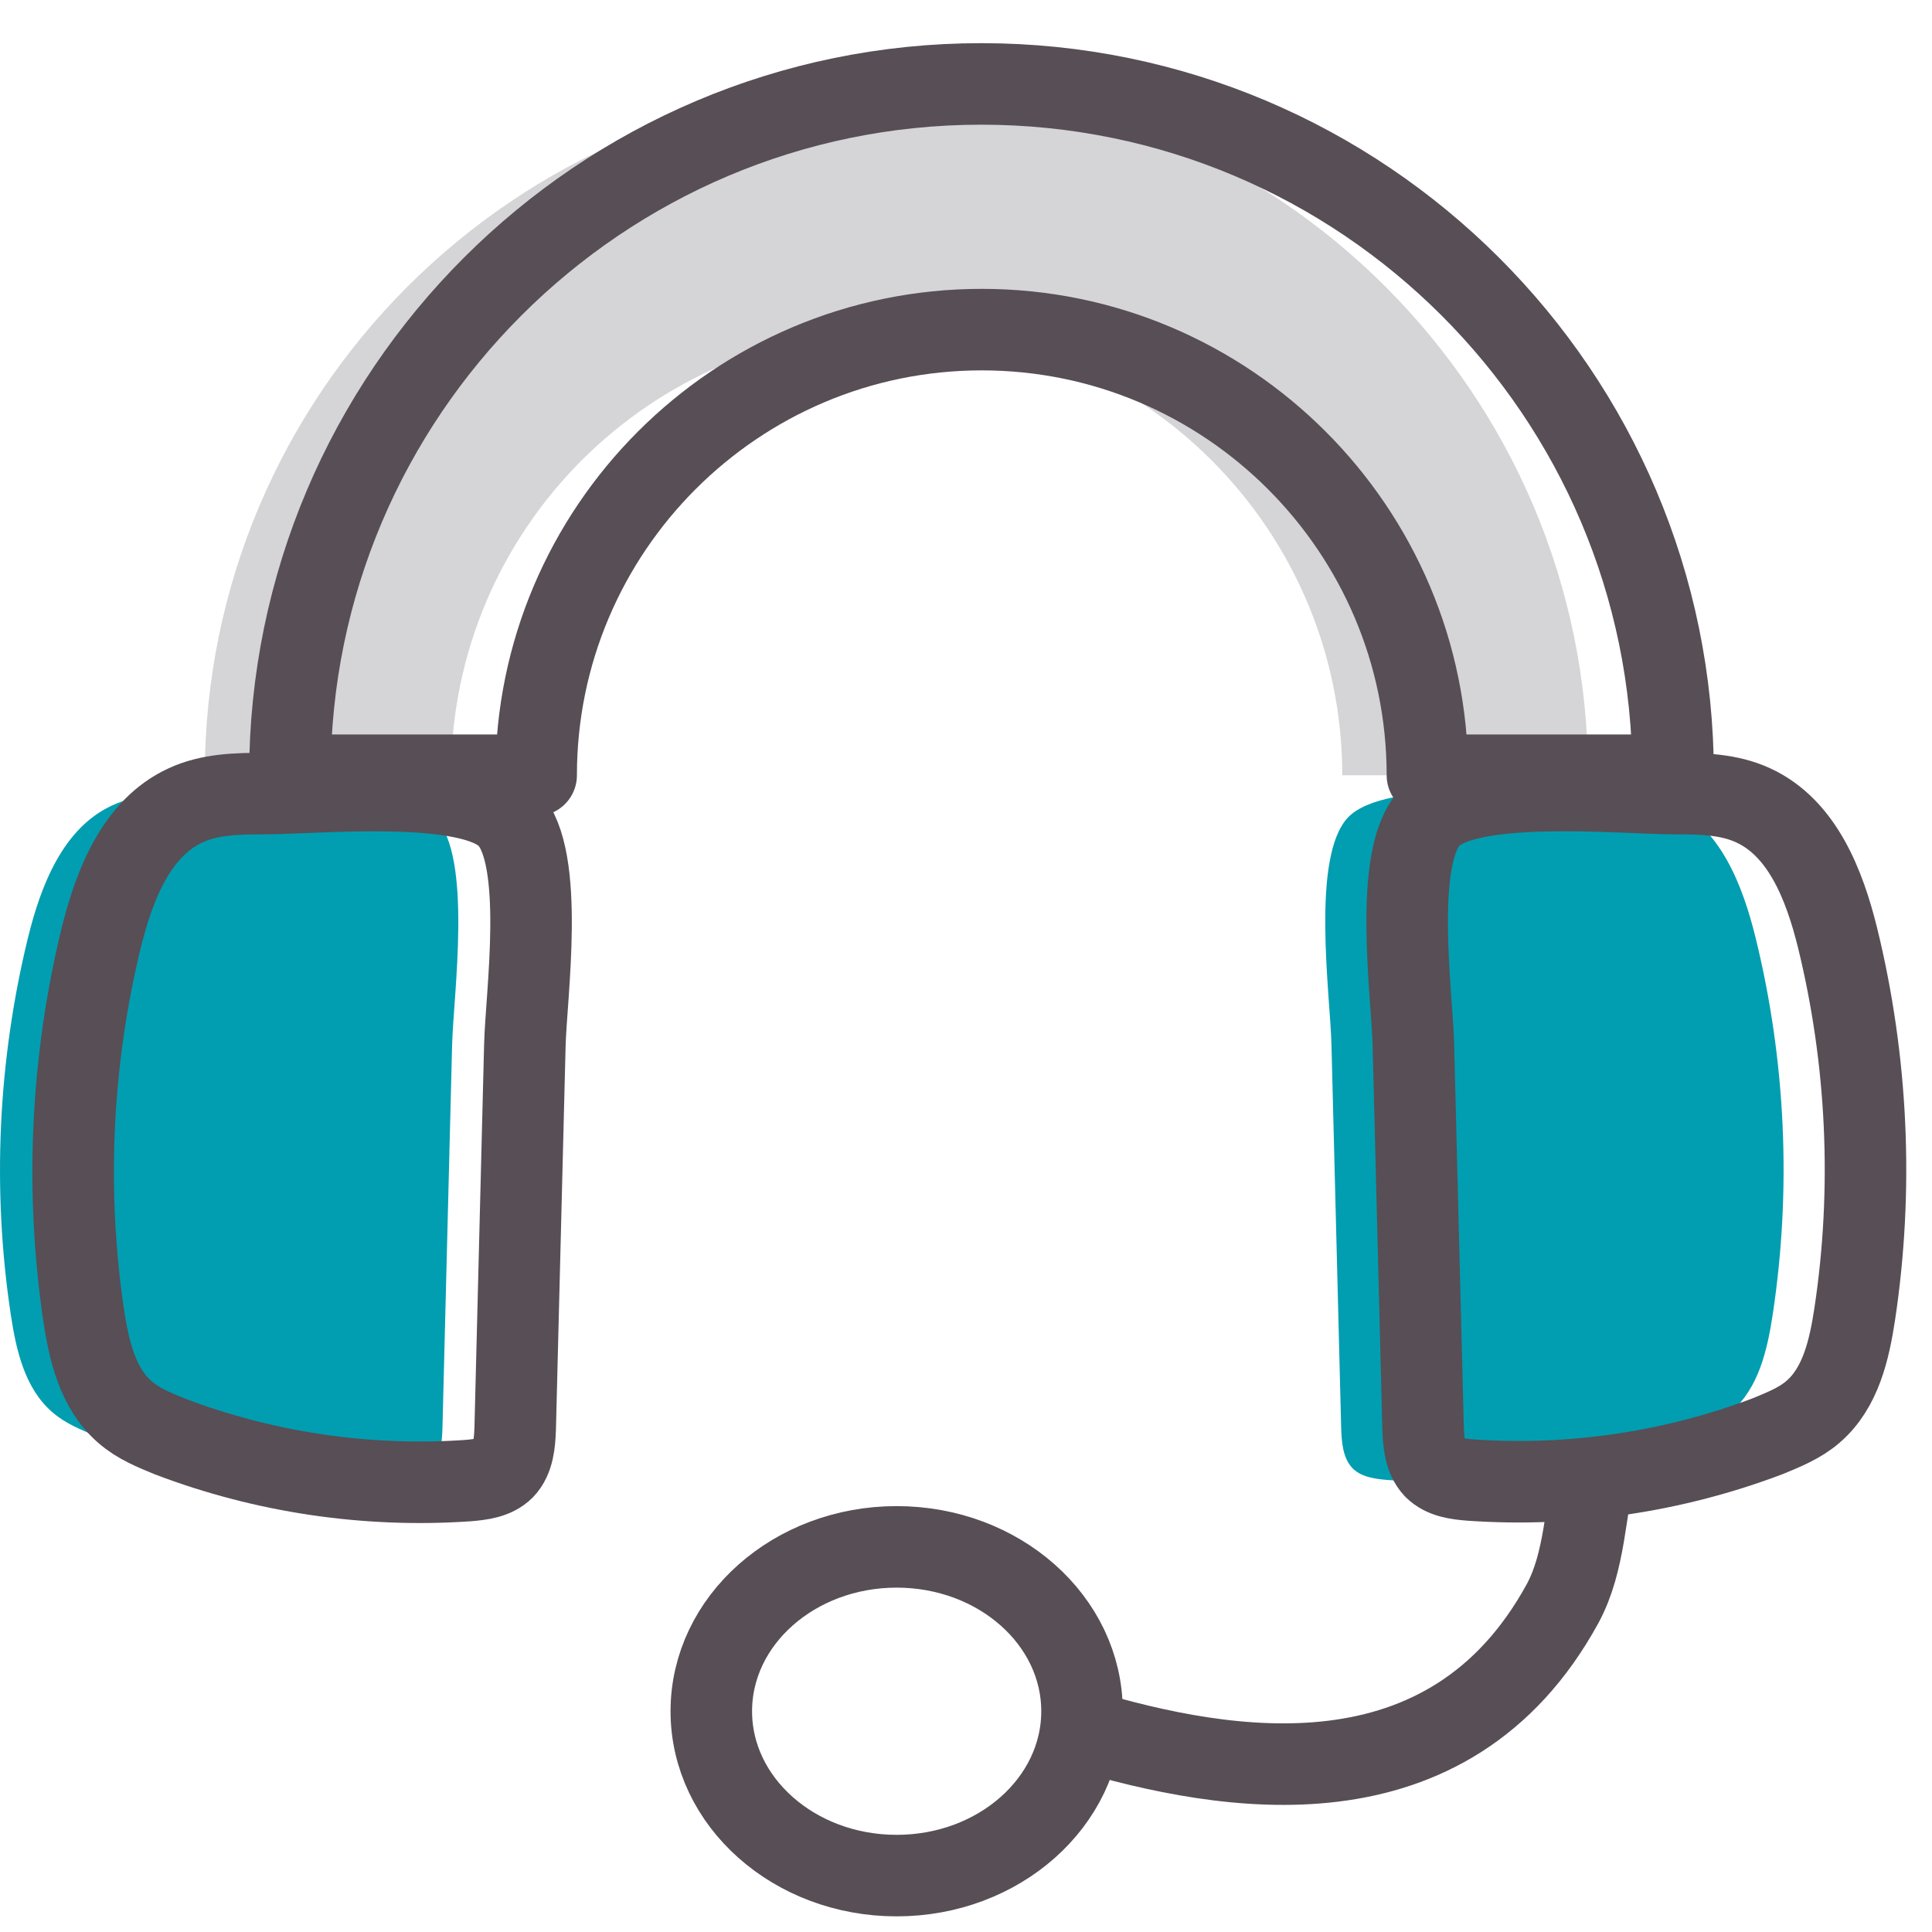 <svg width="41" height="41" viewBox="0 0 41 41" fill="none" xmlns="http://www.w3.org/2000/svg">
<g clip-path="url(#clip0)">
<path d="M33.7 16.452H28.485C28.485 11.238 24.243 6.995 19.028 6.995C13.814 6.995 9.572 11.238 9.572 16.452H4.346C4.346 8.356 10.932 1.781 19.017 1.781C27.124 1.781 33.7 8.356 33.7 16.452Z" fill="#D5D4D6"/>
<path d="M33.871 31.066C33.631 32.05 33.643 33.136 33.162 34.028C30.738 38.465 26.015 37.619 22.974 36.715" stroke="#574E56" stroke-width="1.73" stroke-miterlimit="10" stroke-linecap="round" stroke-linejoin="round"/>
<path d="M4.048 16.841C3.477 16.841 2.893 16.852 2.379 17.093C1.338 17.573 0.869 18.785 0.595 19.894C-0.045 22.513 -0.171 25.246 0.229 27.899C0.343 28.654 0.526 29.465 1.11 29.968C1.384 30.209 1.727 30.346 2.059 30.483C4.071 31.249 6.244 31.569 8.382 31.421C8.657 31.398 8.954 31.364 9.148 31.169C9.354 30.952 9.377 30.62 9.389 30.323C9.457 27.613 9.526 24.903 9.594 22.193C9.617 21.141 10.04 18.19 9.24 17.356C8.451 16.509 5.169 16.841 4.048 16.841Z" fill="#009EB0"/>
<path d="M5.604 16.841C5.032 16.841 4.449 16.852 3.934 17.093C2.894 17.573 2.425 18.785 2.15 19.894C1.51 22.513 1.384 25.246 1.773 27.899C1.887 28.654 2.07 29.465 2.654 29.968C2.928 30.209 3.271 30.346 3.603 30.483C5.615 31.249 7.788 31.569 9.926 31.421C10.201 31.398 10.498 31.364 10.692 31.169C10.898 30.952 10.921 30.62 10.933 30.323C11.001 27.613 11.07 24.903 11.138 22.193C11.161 21.141 11.584 18.19 10.784 17.356C9.995 16.509 6.724 16.841 5.604 16.841Z" stroke="#574E56" stroke-width="1.73" stroke-miterlimit="10" stroke-linecap="round" stroke-linejoin="round"/>
<path d="M33.802 16.841C34.374 16.841 34.957 16.852 35.472 17.093C36.512 17.573 36.981 18.785 37.255 19.894C37.896 22.501 38.022 25.234 37.621 27.887C37.507 28.642 37.324 29.454 36.741 29.957C36.467 30.197 36.123 30.334 35.792 30.472C33.779 31.238 31.607 31.558 29.468 31.409C29.194 31.387 28.896 31.352 28.702 31.158C28.496 30.941 28.473 30.609 28.462 30.312C28.393 27.601 28.325 24.891 28.256 22.181C28.233 21.129 27.81 18.179 28.61 17.344C29.411 16.509 32.681 16.841 33.802 16.841Z" fill="#009EB0"/>
<path d="M35.54 16.841C36.112 16.841 36.695 16.852 37.21 17.093C38.251 17.573 38.719 18.785 38.994 19.894C39.634 22.501 39.76 25.234 39.36 27.887C39.245 28.642 39.062 29.454 38.479 29.957C38.205 30.197 37.862 30.334 37.53 30.472C35.517 31.238 33.345 31.558 31.206 31.409C30.932 31.387 30.635 31.352 30.44 31.158C30.235 30.941 30.212 30.609 30.2 30.312C30.132 27.601 30.063 24.891 29.994 22.181C29.971 21.129 29.548 18.179 30.349 17.344C31.149 16.509 34.431 16.841 35.54 16.841Z" stroke="#574E56" stroke-width="1.73" stroke-miterlimit="10" stroke-linecap="round" stroke-linejoin="round"/>
<path d="M19.028 39.803C21.201 39.803 22.962 38.241 22.962 36.315C22.962 34.389 21.201 32.827 19.028 32.827C16.856 32.827 15.095 34.389 15.095 36.315C15.095 38.241 16.856 39.803 19.028 39.803Z" stroke="#574E56" stroke-width="1.73" stroke-miterlimit="10" stroke-linecap="round" stroke-linejoin="round"/>
<path d="M35.506 16.452H30.292C30.292 11.238 26.049 6.995 20.835 6.995C15.621 6.995 11.378 11.238 11.378 16.452H6.152C6.152 8.356 12.739 1.781 20.824 1.781C28.92 1.781 35.506 8.356 35.506 16.452Z" stroke="#574E56" stroke-width="1.73" stroke-miterlimit="10" stroke-linecap="round" stroke-linejoin="round"/>
</g>
<defs>
<clipPath id="clip0">
<rect width="40.583" height="40" fill="white" transform="translate(0 0.786)"/>
</clipPath>
</defs>
</svg>

